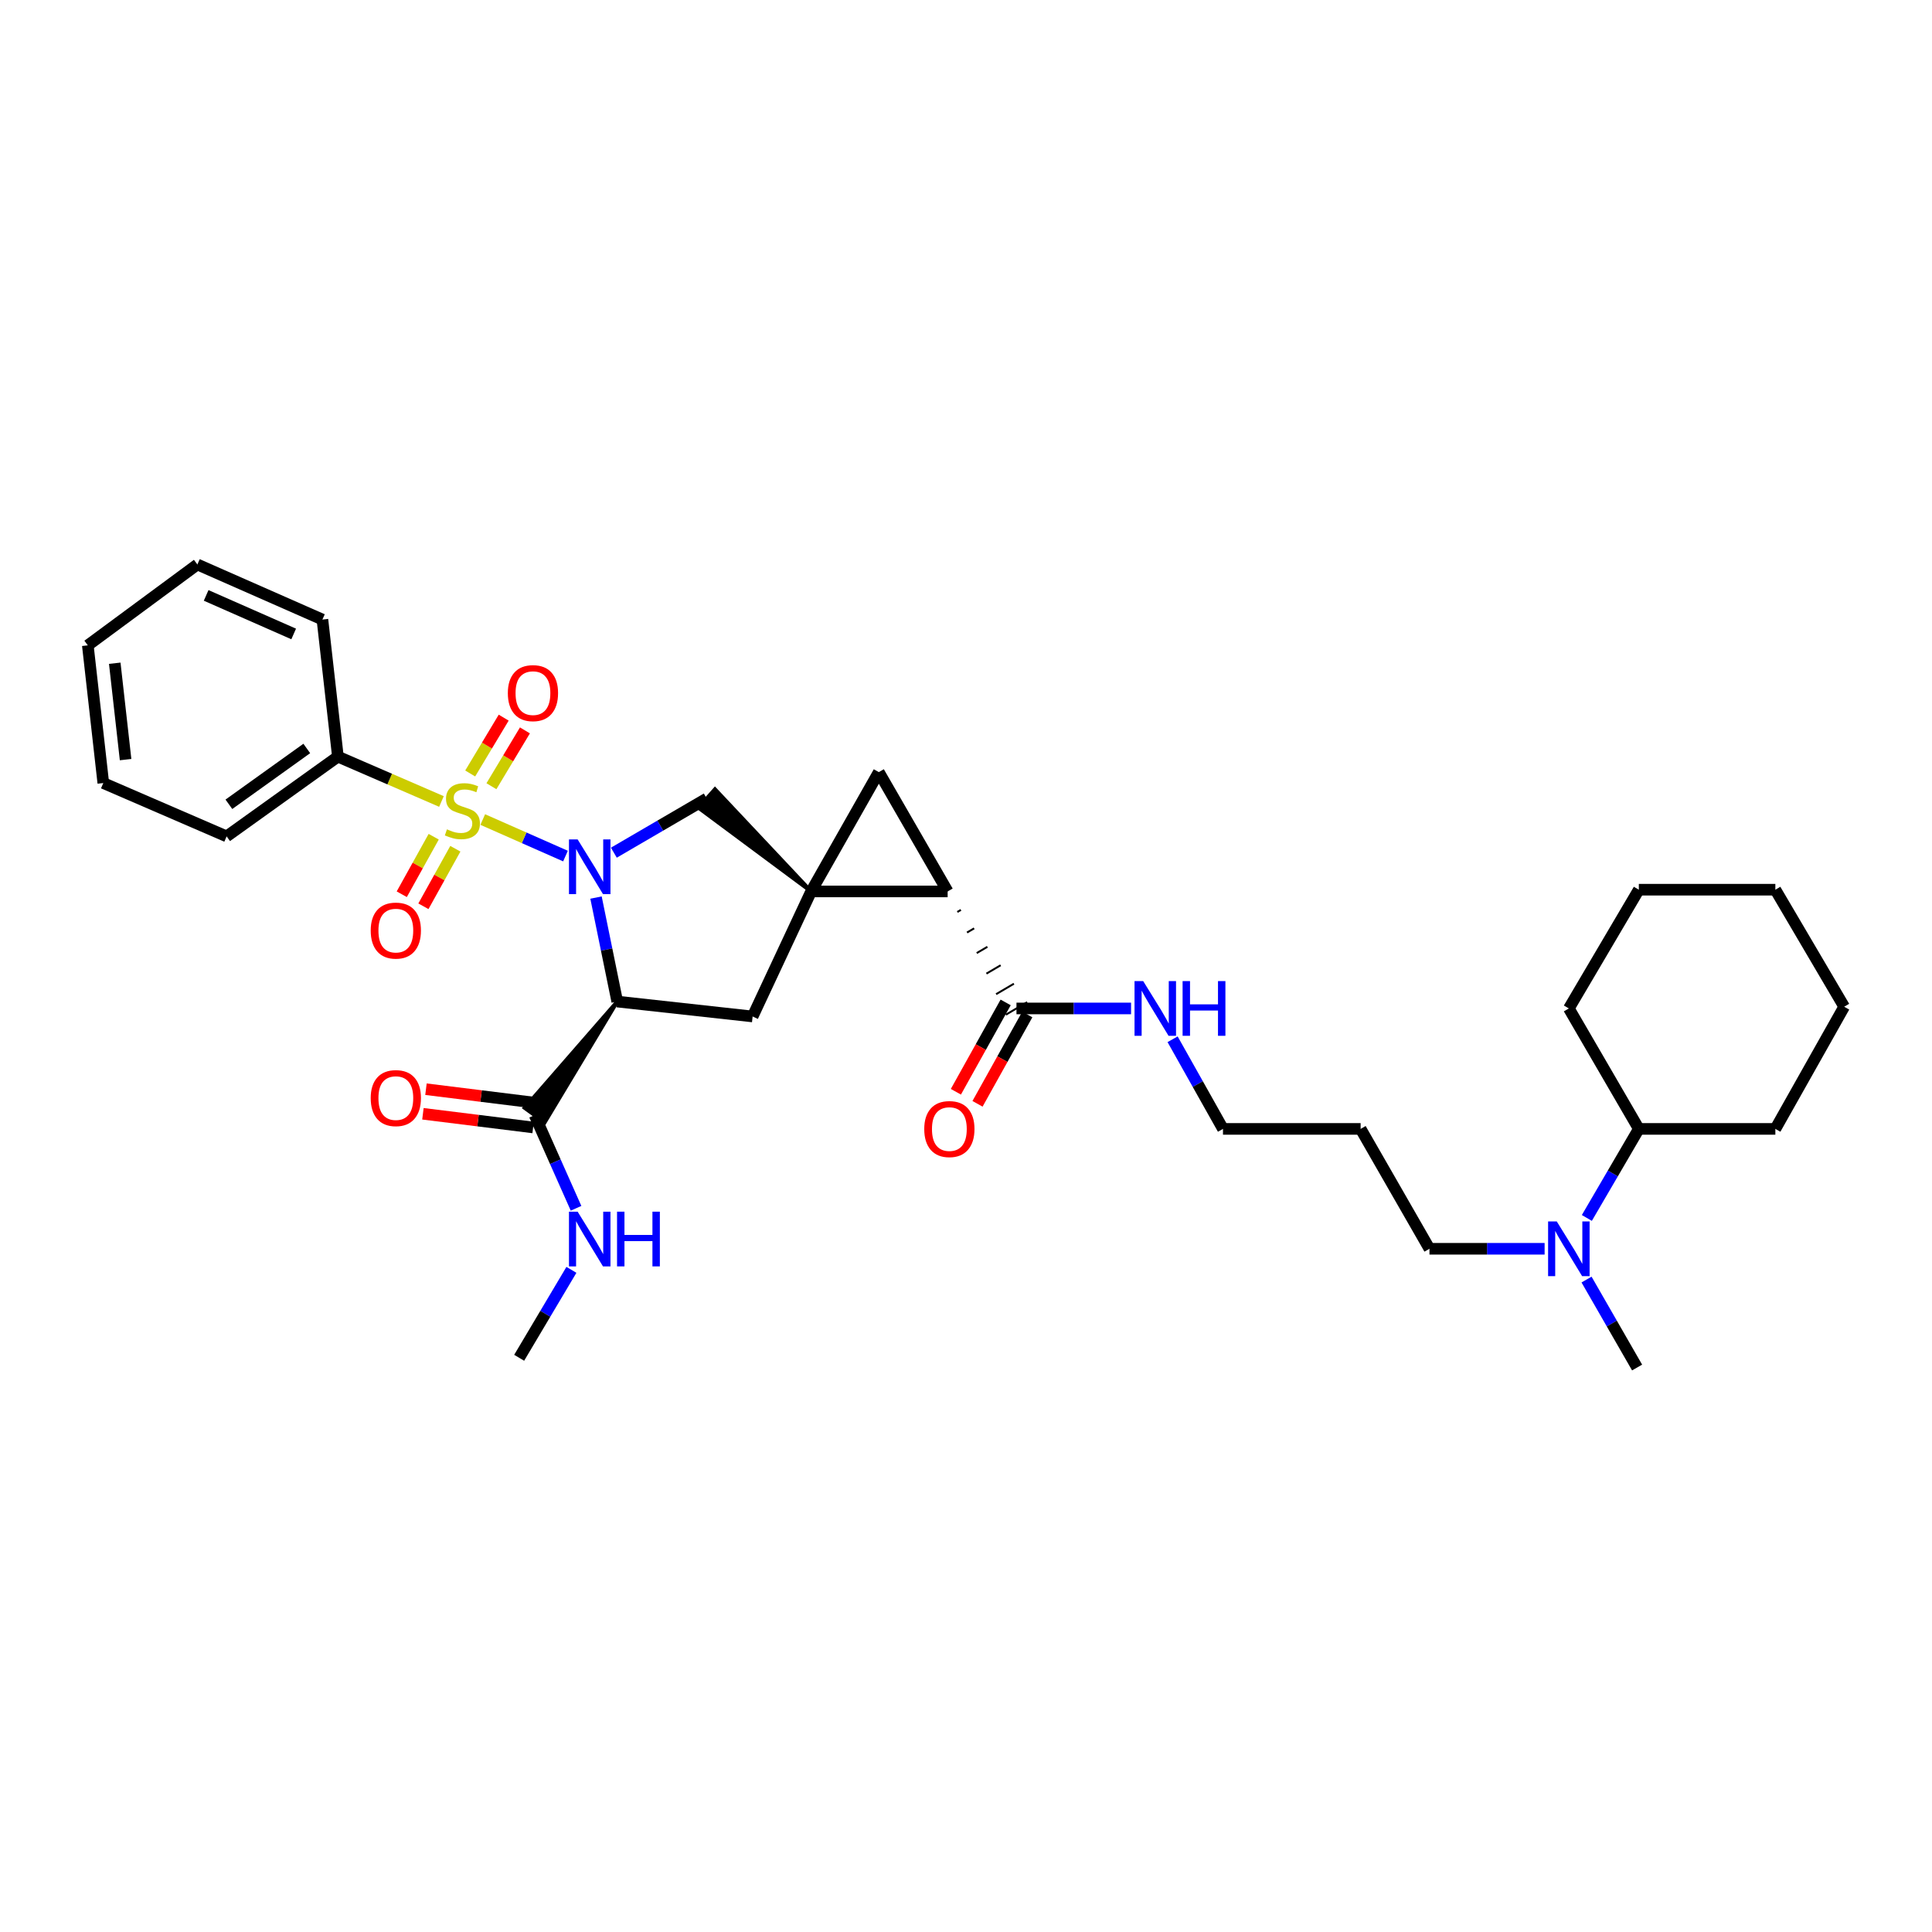 <?xml version='1.0' encoding='iso-8859-1'?>
<svg version='1.1' baseProfile='full'
              xmlns='http://www.w3.org/2000/svg'
                      xmlns:rdkit='http://www.rdkit.org/xml'
                      xmlns:xlink='http://www.w3.org/1999/xlink'
                  xml:space='preserve'
width='1000px' height='1000px' viewBox='0 0 1000 1000'>
<!-- END OF HEADER -->
<rect style='opacity:1.0;fill:#FFFFFF;stroke:none' width='1000' height='1000' x='0' y='0'> </rect>
<path class='bond-0' d='M 292.698,443.1 L 271.284,433.647' style='fill:none;fill-rule:evenodd;stroke:#0000FF;stroke-width:6px;stroke-linecap:butt;stroke-linejoin:miter;stroke-opacity:1' />
<path class='bond-0' d='M 271.284,433.647 L 249.87,424.194' style='fill:none;fill-rule:evenodd;stroke:#CCCC00;stroke-width:6px;stroke-linecap:butt;stroke-linejoin:miter;stroke-opacity:1' />
<path class='bond-2' d='M 308.495,464.576 L 313.993,491.493' style='fill:none;fill-rule:evenodd;stroke:#0000FF;stroke-width:6px;stroke-linecap:butt;stroke-linejoin:miter;stroke-opacity:1' />
<path class='bond-2' d='M 313.993,491.493 L 319.491,518.411' style='fill:none;fill-rule:evenodd;stroke:#000000;stroke-width:6px;stroke-linecap:butt;stroke-linejoin:miter;stroke-opacity:1' />
<path class='bond-5' d='M 317.732,441.349 L 341.769,427.33' style='fill:none;fill-rule:evenodd;stroke:#0000FF;stroke-width:6px;stroke-linecap:butt;stroke-linejoin:miter;stroke-opacity:1' />
<path class='bond-5' d='M 341.769,427.33 L 365.806,413.31' style='fill:none;fill-rule:evenodd;stroke:#000000;stroke-width:6px;stroke-linecap:butt;stroke-linejoin:miter;stroke-opacity:1' />
<path class='bond-9' d='M 224.481,433.085 L 216.215,447.972' style='fill:none;fill-rule:evenodd;stroke:#CCCC00;stroke-width:6px;stroke-linecap:butt;stroke-linejoin:miter;stroke-opacity:1' />
<path class='bond-9' d='M 216.215,447.972 L 207.95,462.86' style='fill:none;fill-rule:evenodd;stroke:#FF0000;stroke-width:6px;stroke-linecap:butt;stroke-linejoin:miter;stroke-opacity:1' />
<path class='bond-9' d='M 235.689,439.308 L 227.423,454.195' style='fill:none;fill-rule:evenodd;stroke:#CCCC00;stroke-width:6px;stroke-linecap:butt;stroke-linejoin:miter;stroke-opacity:1' />
<path class='bond-9' d='M 227.423,454.195 L 219.158,469.083' style='fill:none;fill-rule:evenodd;stroke:#FF0000;stroke-width:6px;stroke-linecap:butt;stroke-linejoin:miter;stroke-opacity:1' />
<path class='bond-10' d='M 254.366,406.945 L 263.036,392.496' style='fill:none;fill-rule:evenodd;stroke:#CCCC00;stroke-width:6px;stroke-linecap:butt;stroke-linejoin:miter;stroke-opacity:1' />
<path class='bond-10' d='M 263.036,392.496 L 271.707,378.046' style='fill:none;fill-rule:evenodd;stroke:#FF0000;stroke-width:6px;stroke-linecap:butt;stroke-linejoin:miter;stroke-opacity:1' />
<path class='bond-10' d='M 243.373,400.349 L 252.044,385.899' style='fill:none;fill-rule:evenodd;stroke:#CCCC00;stroke-width:6px;stroke-linecap:butt;stroke-linejoin:miter;stroke-opacity:1' />
<path class='bond-10' d='M 252.044,385.899 L 260.714,371.45' style='fill:none;fill-rule:evenodd;stroke:#FF0000;stroke-width:6px;stroke-linecap:butt;stroke-linejoin:miter;stroke-opacity:1' />
<path class='bond-11' d='M 228.496,414.848 L 201.697,403.239' style='fill:none;fill-rule:evenodd;stroke:#CCCC00;stroke-width:6px;stroke-linecap:butt;stroke-linejoin:miter;stroke-opacity:1' />
<path class='bond-11' d='M 201.697,403.239 L 174.898,391.63' style='fill:none;fill-rule:evenodd;stroke:#000000;stroke-width:6px;stroke-linecap:butt;stroke-linejoin:miter;stroke-opacity:1' />
<path class='bond-1' d='M 419.841,461.405 L 370.067,408.522 L 361.544,418.098 Z' style='fill:#000000;fill-rule:evenodd;fill-opacity:1;stroke:#000000;stroke-width:2px;stroke-linecap:butt;stroke-linejoin:miter;stroke-opacity:1;' />
<path class='bond-3' d='M 419.841,461.405 L 490.499,461.405' style='fill:none;fill-rule:evenodd;stroke:#000000;stroke-width:6px;stroke-linecap:butt;stroke-linejoin:miter;stroke-opacity:1' />
<path class='bond-4' d='M 419.841,461.405 L 454.874,399.643' style='fill:none;fill-rule:evenodd;stroke:#000000;stroke-width:6px;stroke-linecap:butt;stroke-linejoin:miter;stroke-opacity:1' />
<path class='bond-33' d='M 419.841,461.405 L 389.558,526.124' style='fill:none;fill-rule:evenodd;stroke:#000000;stroke-width:6px;stroke-linecap:butt;stroke-linejoin:miter;stroke-opacity:1' />
<path class='bond-6' d='M 319.491,518.411 L 389.558,526.124' style='fill:none;fill-rule:evenodd;stroke:#000000;stroke-width:6px;stroke-linecap:butt;stroke-linejoin:miter;stroke-opacity:1' />
<path class='bond-7' d='M 319.491,518.411 L 271.546,573.433 L 281.914,580.974 Z' style='fill:#000000;fill-rule:evenodd;fill-opacity:1;stroke:#000000;stroke-width:2px;stroke-linecap:butt;stroke-linejoin:miter;stroke-opacity:1;' />
<path class='bond-8' d='M 495.516,472.041 L 497.357,470.958' style='fill:none;fill-rule:evenodd;stroke:#000000;stroke-width:1.0px;stroke-linecap:butt;stroke-linejoin:miter;stroke-opacity:1' />
<path class='bond-8' d='M 500.532,482.677 L 504.216,480.511' style='fill:none;fill-rule:evenodd;stroke:#000000;stroke-width:1.0px;stroke-linecap:butt;stroke-linejoin:miter;stroke-opacity:1' />
<path class='bond-8' d='M 505.549,493.313 L 511.074,490.064' style='fill:none;fill-rule:evenodd;stroke:#000000;stroke-width:1.0px;stroke-linecap:butt;stroke-linejoin:miter;stroke-opacity:1' />
<path class='bond-8' d='M 510.566,503.949 L 517.932,499.616' style='fill:none;fill-rule:evenodd;stroke:#000000;stroke-width:1.0px;stroke-linecap:butt;stroke-linejoin:miter;stroke-opacity:1' />
<path class='bond-8' d='M 515.582,514.585 L 524.791,509.169' style='fill:none;fill-rule:evenodd;stroke:#000000;stroke-width:1.0px;stroke-linecap:butt;stroke-linejoin:miter;stroke-opacity:1' />
<path class='bond-8' d='M 520.599,525.221 L 531.649,518.722' style='fill:none;fill-rule:evenodd;stroke:#000000;stroke-width:1.0px;stroke-linecap:butt;stroke-linejoin:miter;stroke-opacity:1' />
<path class='bond-34' d='M 490.499,461.405 L 454.874,399.643' style='fill:none;fill-rule:evenodd;stroke:#000000;stroke-width:6px;stroke-linecap:butt;stroke-linejoin:miter;stroke-opacity:1' />
<path class='bond-12' d='M 277.519,570.842 L 249,567.306' style='fill:none;fill-rule:evenodd;stroke:#000000;stroke-width:6px;stroke-linecap:butt;stroke-linejoin:miter;stroke-opacity:1' />
<path class='bond-12' d='M 249,567.306 L 220.481,563.769' style='fill:none;fill-rule:evenodd;stroke:#FF0000;stroke-width:6px;stroke-linecap:butt;stroke-linejoin:miter;stroke-opacity:1' />
<path class='bond-12' d='M 275.941,583.565 L 247.422,580.028' style='fill:none;fill-rule:evenodd;stroke:#000000;stroke-width:6px;stroke-linecap:butt;stroke-linejoin:miter;stroke-opacity:1' />
<path class='bond-12' d='M 247.422,580.028 L 218.903,576.491' style='fill:none;fill-rule:evenodd;stroke:#FF0000;stroke-width:6px;stroke-linecap:butt;stroke-linejoin:miter;stroke-opacity:1' />
<path class='bond-15' d='M 276.73,577.203 L 287.447,601.306' style='fill:none;fill-rule:evenodd;stroke:#000000;stroke-width:6px;stroke-linecap:butt;stroke-linejoin:miter;stroke-opacity:1' />
<path class='bond-15' d='M 287.447,601.306 L 298.164,625.409' style='fill:none;fill-rule:evenodd;stroke:#0000FF;stroke-width:6px;stroke-linecap:butt;stroke-linejoin:miter;stroke-opacity:1' />
<path class='bond-13' d='M 520.524,518.852 L 507.643,541.973' style='fill:none;fill-rule:evenodd;stroke:#000000;stroke-width:6px;stroke-linecap:butt;stroke-linejoin:miter;stroke-opacity:1' />
<path class='bond-13' d='M 507.643,541.973 L 494.762,565.094' style='fill:none;fill-rule:evenodd;stroke:#FF0000;stroke-width:6px;stroke-linecap:butt;stroke-linejoin:miter;stroke-opacity:1' />
<path class='bond-13' d='M 531.723,525.091 L 518.842,548.212' style='fill:none;fill-rule:evenodd;stroke:#000000;stroke-width:6px;stroke-linecap:butt;stroke-linejoin:miter;stroke-opacity:1' />
<path class='bond-13' d='M 518.842,548.212 L 505.961,571.334' style='fill:none;fill-rule:evenodd;stroke:#FF0000;stroke-width:6px;stroke-linecap:butt;stroke-linejoin:miter;stroke-opacity:1' />
<path class='bond-16' d='M 526.124,521.972 L 555.779,521.972' style='fill:none;fill-rule:evenodd;stroke:#000000;stroke-width:6px;stroke-linecap:butt;stroke-linejoin:miter;stroke-opacity:1' />
<path class='bond-16' d='M 555.779,521.972 L 585.435,521.972' style='fill:none;fill-rule:evenodd;stroke:#0000FF;stroke-width:6px;stroke-linecap:butt;stroke-linejoin:miter;stroke-opacity:1' />
<path class='bond-22' d='M 174.898,391.63 L 117.302,432.91' style='fill:none;fill-rule:evenodd;stroke:#000000;stroke-width:6px;stroke-linecap:butt;stroke-linejoin:miter;stroke-opacity:1' />
<path class='bond-22' d='M 158.791,387.402 L 118.474,416.298' style='fill:none;fill-rule:evenodd;stroke:#000000;stroke-width:6px;stroke-linecap:butt;stroke-linejoin:miter;stroke-opacity:1' />
<path class='bond-23' d='M 174.898,391.63 L 166.886,320.68' style='fill:none;fill-rule:evenodd;stroke:#000000;stroke-width:6px;stroke-linecap:butt;stroke-linejoin:miter;stroke-opacity:1' />
<path class='bond-14' d='M 799.489,646.366 L 769.687,646.366' style='fill:none;fill-rule:evenodd;stroke:#0000FF;stroke-width:6px;stroke-linecap:butt;stroke-linejoin:miter;stroke-opacity:1' />
<path class='bond-14' d='M 769.687,646.366 L 739.886,646.366' style='fill:none;fill-rule:evenodd;stroke:#000000;stroke-width:6px;stroke-linecap:butt;stroke-linejoin:miter;stroke-opacity:1' />
<path class='bond-17' d='M 821.348,630.41 L 834.802,607.364' style='fill:none;fill-rule:evenodd;stroke:#0000FF;stroke-width:6px;stroke-linecap:butt;stroke-linejoin:miter;stroke-opacity:1' />
<path class='bond-17' d='M 834.802,607.364 L 848.256,584.318' style='fill:none;fill-rule:evenodd;stroke:#000000;stroke-width:6px;stroke-linecap:butt;stroke-linejoin:miter;stroke-opacity:1' />
<path class='bond-21' d='M 821.19,662.298 L 834.274,685.064' style='fill:none;fill-rule:evenodd;stroke:#0000FF;stroke-width:6px;stroke-linecap:butt;stroke-linejoin:miter;stroke-opacity:1' />
<path class='bond-21' d='M 834.274,685.064 L 847.358,707.829' style='fill:none;fill-rule:evenodd;stroke:#000000;stroke-width:6px;stroke-linecap:butt;stroke-linejoin:miter;stroke-opacity:1' />
<path class='bond-24' d='M 295.764,657.271 L 282.241,680.029' style='fill:none;fill-rule:evenodd;stroke:#0000FF;stroke-width:6px;stroke-linecap:butt;stroke-linejoin:miter;stroke-opacity:1' />
<path class='bond-24' d='M 282.241,680.029 L 268.718,702.787' style='fill:none;fill-rule:evenodd;stroke:#000000;stroke-width:6px;stroke-linecap:butt;stroke-linejoin:miter;stroke-opacity:1' />
<path class='bond-20' d='M 606.935,537.92 L 619.973,561.119' style='fill:none;fill-rule:evenodd;stroke:#0000FF;stroke-width:6px;stroke-linecap:butt;stroke-linejoin:miter;stroke-opacity:1' />
<path class='bond-20' d='M 619.973,561.119 L 633.012,584.318' style='fill:none;fill-rule:evenodd;stroke:#000000;stroke-width:6px;stroke-linecap:butt;stroke-linejoin:miter;stroke-opacity:1' />
<path class='bond-25' d='M 848.256,584.318 L 812.033,521.972' style='fill:none;fill-rule:evenodd;stroke:#000000;stroke-width:6px;stroke-linecap:butt;stroke-linejoin:miter;stroke-opacity:1' />
<path class='bond-26' d='M 848.256,584.318 L 918.921,584.318' style='fill:none;fill-rule:evenodd;stroke:#000000;stroke-width:6px;stroke-linecap:butt;stroke-linejoin:miter;stroke-opacity:1' />
<path class='bond-18' d='M 704.261,584.318 L 633.012,584.318' style='fill:none;fill-rule:evenodd;stroke:#000000;stroke-width:6px;stroke-linecap:butt;stroke-linejoin:miter;stroke-opacity:1' />
<path class='bond-19' d='M 704.261,584.318 L 739.886,646.366' style='fill:none;fill-rule:evenodd;stroke:#000000;stroke-width:6px;stroke-linecap:butt;stroke-linejoin:miter;stroke-opacity:1' />
<path class='bond-28' d='M 117.302,432.91 L 53.467,405.298' style='fill:none;fill-rule:evenodd;stroke:#000000;stroke-width:6px;stroke-linecap:butt;stroke-linejoin:miter;stroke-opacity:1' />
<path class='bond-27' d='M 166.886,320.68 L 102.161,292.171' style='fill:none;fill-rule:evenodd;stroke:#000000;stroke-width:6px;stroke-linecap:butt;stroke-linejoin:miter;stroke-opacity:1' />
<path class='bond-27' d='M 152.01,328.136 L 106.702,308.179' style='fill:none;fill-rule:evenodd;stroke:#000000;stroke-width:6px;stroke-linecap:butt;stroke-linejoin:miter;stroke-opacity:1' />
<path class='bond-30' d='M 812.033,521.972 L 848.256,460.508' style='fill:none;fill-rule:evenodd;stroke:#000000;stroke-width:6px;stroke-linecap:butt;stroke-linejoin:miter;stroke-opacity:1' />
<path class='bond-29' d='M 918.921,584.318 L 954.545,521.081' style='fill:none;fill-rule:evenodd;stroke:#000000;stroke-width:6px;stroke-linecap:butt;stroke-linejoin:miter;stroke-opacity:1' />
<path class='bond-31' d='M 102.161,292.171 L 45.455,334.034' style='fill:none;fill-rule:evenodd;stroke:#000000;stroke-width:6px;stroke-linecap:butt;stroke-linejoin:miter;stroke-opacity:1' />
<path class='bond-35' d='M 53.467,405.298 L 45.455,334.034' style='fill:none;fill-rule:evenodd;stroke:#000000;stroke-width:6px;stroke-linecap:butt;stroke-linejoin:miter;stroke-opacity:1' />
<path class='bond-35' d='M 65.004,393.176 L 59.396,343.291' style='fill:none;fill-rule:evenodd;stroke:#000000;stroke-width:6px;stroke-linecap:butt;stroke-linejoin:miter;stroke-opacity:1' />
<path class='bond-32' d='M 954.545,521.081 L 918.921,460.508' style='fill:none;fill-rule:evenodd;stroke:#000000;stroke-width:6px;stroke-linecap:butt;stroke-linejoin:miter;stroke-opacity:1' />
<path class='bond-36' d='M 848.256,460.508 L 918.921,460.508' style='fill:none;fill-rule:evenodd;stroke:#000000;stroke-width:6px;stroke-linecap:butt;stroke-linejoin:miter;stroke-opacity:1' />
<path  class='atom-0' d='M 298.98 434.476
L 308.26 449.476
Q 309.18 450.956, 310.66 453.636
Q 312.14 456.316, 312.22 456.476
L 312.22 434.476
L 315.98 434.476
L 315.98 462.796
L 312.1 462.796
L 302.14 446.396
Q 300.98 444.476, 299.74 442.276
Q 298.54 440.076, 298.18 439.396
L 298.18 462.796
L 294.5 462.796
L 294.5 434.476
L 298.98 434.476
' fill='#0000FF'/>
<path  class='atom-1' d='M 231.332 429.262
Q 231.652 429.382, 232.972 429.942
Q 234.292 430.502, 235.732 430.862
Q 237.212 431.182, 238.652 431.182
Q 241.332 431.182, 242.892 429.902
Q 244.452 428.582, 244.452 426.302
Q 244.452 424.742, 243.652 423.782
Q 242.892 422.822, 241.692 422.302
Q 240.492 421.782, 238.492 421.182
Q 235.972 420.422, 234.452 419.702
Q 232.972 418.982, 231.892 417.462
Q 230.852 415.942, 230.852 413.382
Q 230.852 409.822, 233.252 407.622
Q 235.692 405.422, 240.492 405.422
Q 243.772 405.422, 247.492 406.982
L 246.572 410.062
Q 243.172 408.662, 240.612 408.662
Q 237.852 408.662, 236.332 409.822
Q 234.812 410.942, 234.852 412.902
Q 234.852 414.422, 235.612 415.342
Q 236.412 416.262, 237.532 416.782
Q 238.692 417.302, 240.612 417.902
Q 243.172 418.702, 244.692 419.502
Q 246.212 420.302, 247.292 421.942
Q 248.412 423.542, 248.412 426.302
Q 248.412 430.222, 245.772 432.342
Q 243.172 434.422, 238.812 434.422
Q 236.292 434.422, 234.372 433.862
Q 232.492 433.342, 230.252 432.422
L 231.332 429.262
' fill='#CCCC00'/>
<path  class='atom-10' d='M 191.882 481.669
Q 191.882 474.869, 195.242 471.069
Q 198.602 467.269, 204.882 467.269
Q 211.162 467.269, 214.522 471.069
Q 217.882 474.869, 217.882 481.669
Q 217.882 488.549, 214.482 492.469
Q 211.082 496.349, 204.882 496.349
Q 198.642 496.349, 195.242 492.469
Q 191.882 488.589, 191.882 481.669
M 204.882 493.149
Q 209.202 493.149, 211.522 490.269
Q 213.882 487.349, 213.882 481.669
Q 213.882 476.109, 211.522 473.309
Q 209.202 470.469, 204.882 470.469
Q 200.562 470.469, 198.202 473.269
Q 195.882 476.069, 195.882 481.669
Q 195.882 487.389, 198.202 490.269
Q 200.562 493.149, 204.882 493.149
' fill='#FF0000'/>
<path  class='atom-11' d='M 262.854 358.757
Q 262.854 351.957, 266.214 348.157
Q 269.574 344.357, 275.854 344.357
Q 282.134 344.357, 285.494 348.157
Q 288.854 351.957, 288.854 358.757
Q 288.854 365.637, 285.454 369.557
Q 282.054 373.437, 275.854 373.437
Q 269.614 373.437, 266.214 369.557
Q 262.854 365.677, 262.854 358.757
M 275.854 370.237
Q 280.174 370.237, 282.494 367.357
Q 284.854 364.437, 284.854 358.757
Q 284.854 353.197, 282.494 350.397
Q 280.174 347.557, 275.854 347.557
Q 271.534 347.557, 269.174 350.357
Q 266.854 353.157, 266.854 358.757
Q 266.854 364.477, 269.174 367.357
Q 271.534 370.237, 275.854 370.237
' fill='#FF0000'/>
<path  class='atom-13' d='M 191.882 568.374
Q 191.882 561.574, 195.242 557.774
Q 198.602 553.974, 204.882 553.974
Q 211.162 553.974, 214.522 557.774
Q 217.882 561.574, 217.882 568.374
Q 217.882 575.254, 214.482 579.174
Q 211.082 583.054, 204.882 583.054
Q 198.642 583.054, 195.242 579.174
Q 191.882 575.294, 191.882 568.374
M 204.882 579.854
Q 209.202 579.854, 211.522 576.974
Q 213.882 574.054, 213.882 568.374
Q 213.882 562.814, 211.522 560.014
Q 209.202 557.174, 204.882 557.174
Q 200.562 557.174, 198.202 559.974
Q 195.882 562.774, 195.882 568.374
Q 195.882 574.094, 198.202 576.974
Q 200.562 579.854, 204.882 579.854
' fill='#FF0000'/>
<path  class='atom-14' d='M 478.389 584.398
Q 478.389 577.598, 481.749 573.798
Q 485.109 569.998, 491.389 569.998
Q 497.669 569.998, 501.029 573.798
Q 504.389 577.598, 504.389 584.398
Q 504.389 591.278, 500.989 595.198
Q 497.589 599.078, 491.389 599.078
Q 485.149 599.078, 481.749 595.198
Q 478.389 591.318, 478.389 584.398
M 491.389 595.878
Q 495.709 595.878, 498.029 592.998
Q 500.389 590.078, 500.389 584.398
Q 500.389 578.838, 498.029 576.038
Q 495.709 573.198, 491.389 573.198
Q 487.069 573.198, 484.709 575.998
Q 482.389 578.798, 482.389 584.398
Q 482.389 590.118, 484.709 592.998
Q 487.069 595.878, 491.389 595.878
' fill='#FF0000'/>
<path  class='atom-15' d='M 805.773 632.206
L 815.053 647.206
Q 815.973 648.686, 817.453 651.366
Q 818.933 654.046, 819.013 654.206
L 819.013 632.206
L 822.773 632.206
L 822.773 660.526
L 818.893 660.526
L 808.933 644.126
Q 807.773 642.206, 806.533 640.006
Q 805.333 637.806, 804.973 637.126
L 804.973 660.526
L 801.293 660.526
L 801.293 632.206
L 805.773 632.206
' fill='#0000FF'/>
<path  class='atom-16' d='M 298.98 627.163
L 308.26 642.163
Q 309.18 643.643, 310.66 646.323
Q 312.14 649.003, 312.22 649.163
L 312.22 627.163
L 315.98 627.163
L 315.98 655.483
L 312.1 655.483
L 302.14 639.083
Q 300.98 637.163, 299.74 634.963
Q 298.54 632.763, 298.18 632.083
L 298.18 655.483
L 294.5 655.483
L 294.5 627.163
L 298.98 627.163
' fill='#0000FF'/>
<path  class='atom-16' d='M 319.38 627.163
L 323.22 627.163
L 323.22 639.203
L 337.7 639.203
L 337.7 627.163
L 341.54 627.163
L 341.54 655.483
L 337.7 655.483
L 337.7 642.403
L 323.22 642.403
L 323.22 655.483
L 319.38 655.483
L 319.38 627.163
' fill='#0000FF'/>
<path  class='atom-17' d='M 591.711 507.812
L 600.991 522.812
Q 601.911 524.292, 603.391 526.972
Q 604.871 529.652, 604.951 529.812
L 604.951 507.812
L 608.711 507.812
L 608.711 536.132
L 604.831 536.132
L 594.871 519.732
Q 593.711 517.812, 592.471 515.612
Q 591.271 513.412, 590.911 512.732
L 590.911 536.132
L 587.231 536.132
L 587.231 507.812
L 591.711 507.812
' fill='#0000FF'/>
<path  class='atom-17' d='M 612.111 507.812
L 615.951 507.812
L 615.951 519.852
L 630.431 519.852
L 630.431 507.812
L 634.271 507.812
L 634.271 536.132
L 630.431 536.132
L 630.431 523.052
L 615.951 523.052
L 615.951 536.132
L 612.111 536.132
L 612.111 507.812
' fill='#0000FF'/>
</svg>
